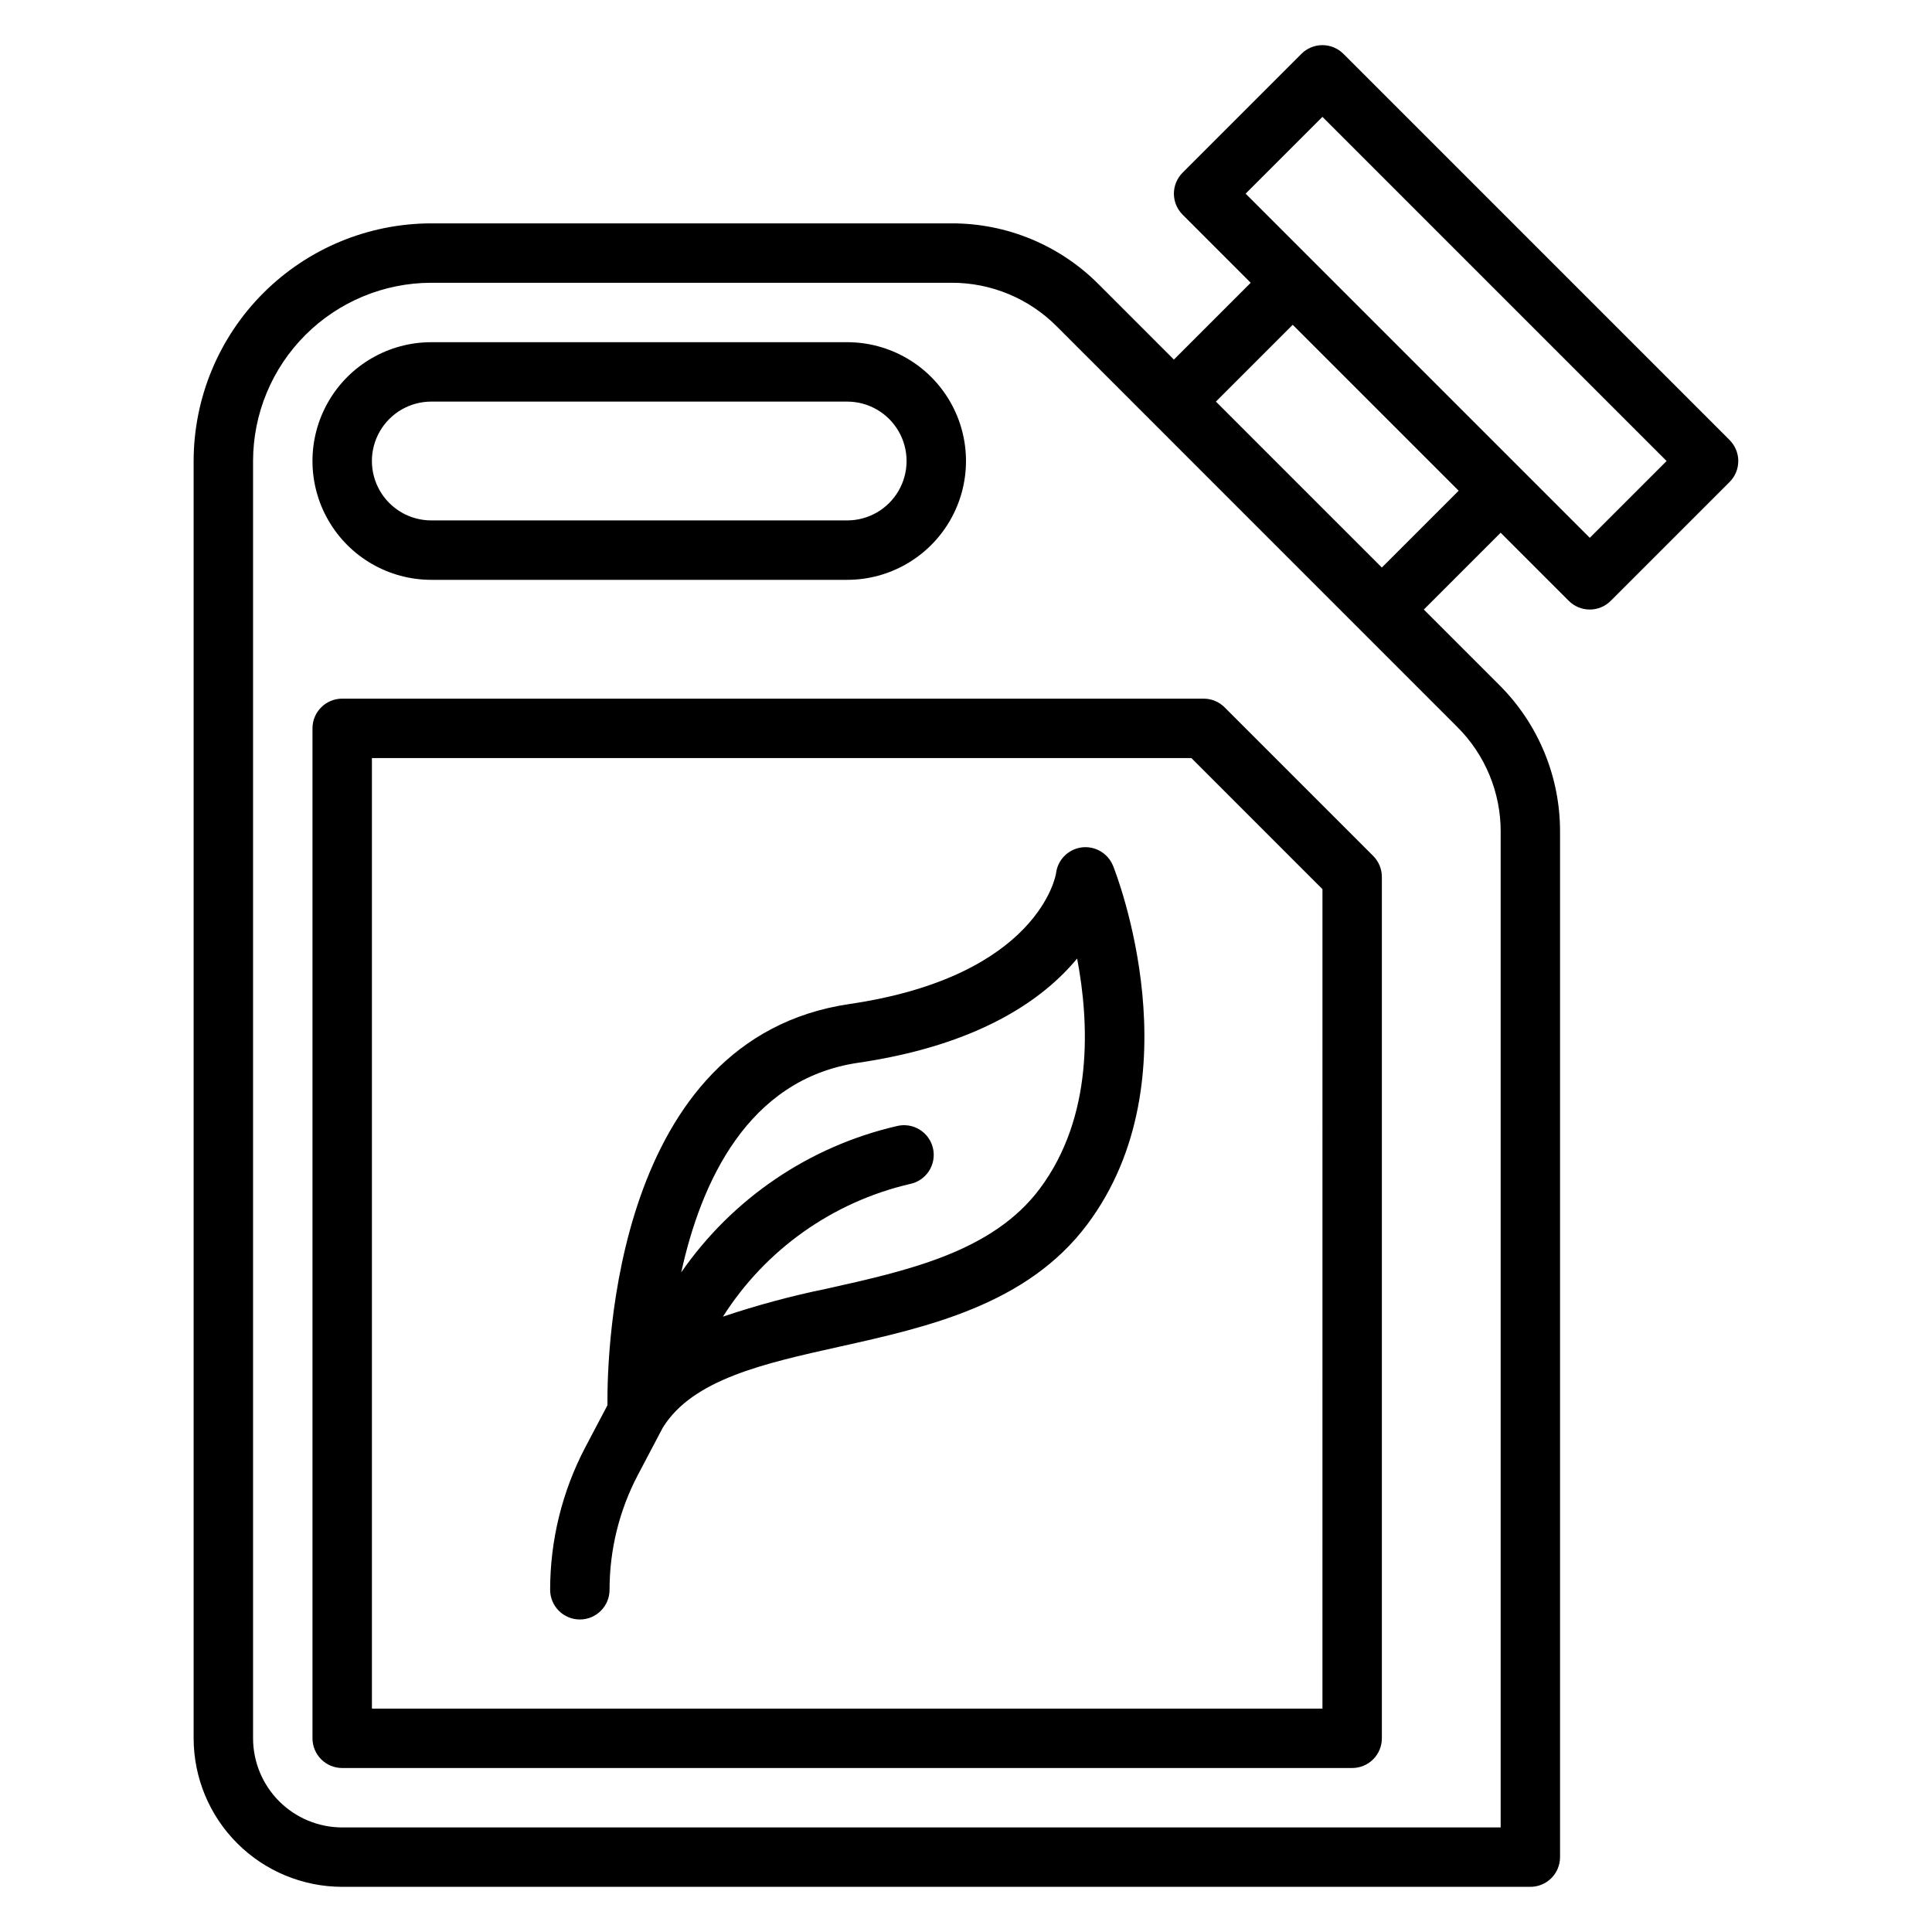 <?xml version="1.0" encoding="UTF-8"?>
<!-- Uploaded to: SVG Repo, www.svgrepo.com, Generator: SVG Repo Mixer Tools -->
<svg fill="#000000" width="800px" height="800px" version="1.1" viewBox="144 144 512 512" xmlns="http://www.w3.org/2000/svg">
 <path d="m602.36 260.61-102.34-102.34c-1.477-1.477-3.477-2.309-5.566-2.309-2.086 0-4.09 0.832-5.562 2.309l-31.488 31.488c-1.477 1.473-2.309 3.477-2.309 5.562 0 2.09 0.832 4.09 2.309 5.566l18.047 18.051-20.355 20.355-19.957-19.961c-10.312-10.363-24.344-16.176-38.969-16.137h-137.88c-16.695 0.02-32.703 6.66-44.508 18.465-11.809 11.805-18.449 27.812-18.469 44.512v338.5c0.016 10.434 4.164 20.438 11.543 27.816 7.379 7.379 17.383 11.531 27.82 11.543h314.88c2.09 0 4.09-0.828 5.566-2.305 1.477-1.477 2.305-3.481 2.305-5.566v-271.7c0.043-14.625-5.769-28.66-16.141-38.969l-19.961-19.957 20.359-20.355 18.051 18.051v-0.004c1.477 1.477 3.477 2.309 5.566 2.309 2.086 0 4.09-0.832 5.562-2.309l31.488-31.488c1.477-1.473 2.309-3.477 2.309-5.562 0-2.09-0.832-4.09-2.309-5.566zm-60.668 103.85v263.83h-307.01c-6.262-0.008-12.266-2.5-16.691-6.926-4.43-4.43-6.918-10.43-6.926-16.691v-338.5c0.012-12.523 4.992-24.531 13.848-33.383 8.855-8.855 20.863-13.836 33.383-13.852h137.88c10.449-0.027 20.469 4.125 27.84 11.527l106.15 106.16c7.406 7.363 11.562 17.387 11.531 27.832zm-31.488-70.059-21.988-21.984-21.984-21.988 20.355-20.355 43.973 43.973zm55.105-7.871-91.207-91.207 20.355-20.355 91.207 91.207zm-307.01 11.133h110.21c11.25 0 21.645-6.004 27.27-15.746 5.625-9.742 5.625-21.746 0-31.488-5.625-9.742-16.02-15.742-27.27-15.742h-110.21c-11.25 0-21.645 6-27.27 15.742-5.625 9.742-5.625 21.746 0 31.488 5.625 9.742 16.02 15.746 27.27 15.746zm0-47.23 110.21-0.004c5.625 0 10.82 3 13.633 7.871 2.812 4.871 2.812 10.875 0 15.746s-8.008 7.871-13.633 7.871h-110.21c-5.625 0-10.82-3-13.633-7.871s-2.812-10.875 0-15.746c2.812-4.871 8.008-7.871 13.633-7.871zm-23.613 78.715c-4.348 0-7.875 3.527-7.875 7.875v267.65c0 2.086 0.832 4.09 2.309 5.566 1.477 1.477 3.477 2.305 5.566 2.305h267.65c2.086 0 4.09-0.828 5.566-2.305 1.477-1.477 2.305-3.481 2.305-5.566v-228.29c0-2.09-0.832-4.09-2.309-5.566l-39.359-39.359c-1.473-1.477-3.477-2.309-5.562-2.309zm259.78 50.492-0.004 217.16h-251.9v-251.91h217.16zm-63.844-11.062c-3.574 0.484-6.363 3.332-6.769 6.914-0.031 0.27-4.481 27.199-54.719 34.582-62.188 9.137-64.285 91.574-64.156 106.34l-5.898 11.188c-6.098 11.633-9.285 24.57-9.289 37.707 0 4.348 3.527 7.871 7.875 7.871 4.348 0 7.871-3.523 7.871-7.871-0.004-10.582 2.559-21 7.473-30.371l6.629-12.582c7.914-12.805 26.754-17.004 46.699-21.441 23.355-5.195 49.824-11.082 65.805-32.438 28.852-38.551 7.75-92.727 6.836-95.016h-0.004c-1.348-3.34-4.781-5.344-8.352-4.887zm-11.09 90.469c-12.492 16.688-34.926 21.68-56.609 26.504-9.254 1.898-18.383 4.363-27.336 7.375 11.266-17.754 29.051-30.375 49.531-35.148 2.082-0.414 3.906-1.652 5.062-3.434s1.543-3.953 1.074-6.023c-0.469-2.07-1.754-3.863-3.562-4.973-1.812-1.109-3.992-1.441-6.051-0.918-23.191 5.367-43.551 19.184-57.109 38.754 5.231-23.852 17.605-51.23 46.883-55.535 32.012-4.703 49.023-16.734 58.035-27.629 3.207 16.883 4.391 41.914-9.918 61.027z"/>
</svg>